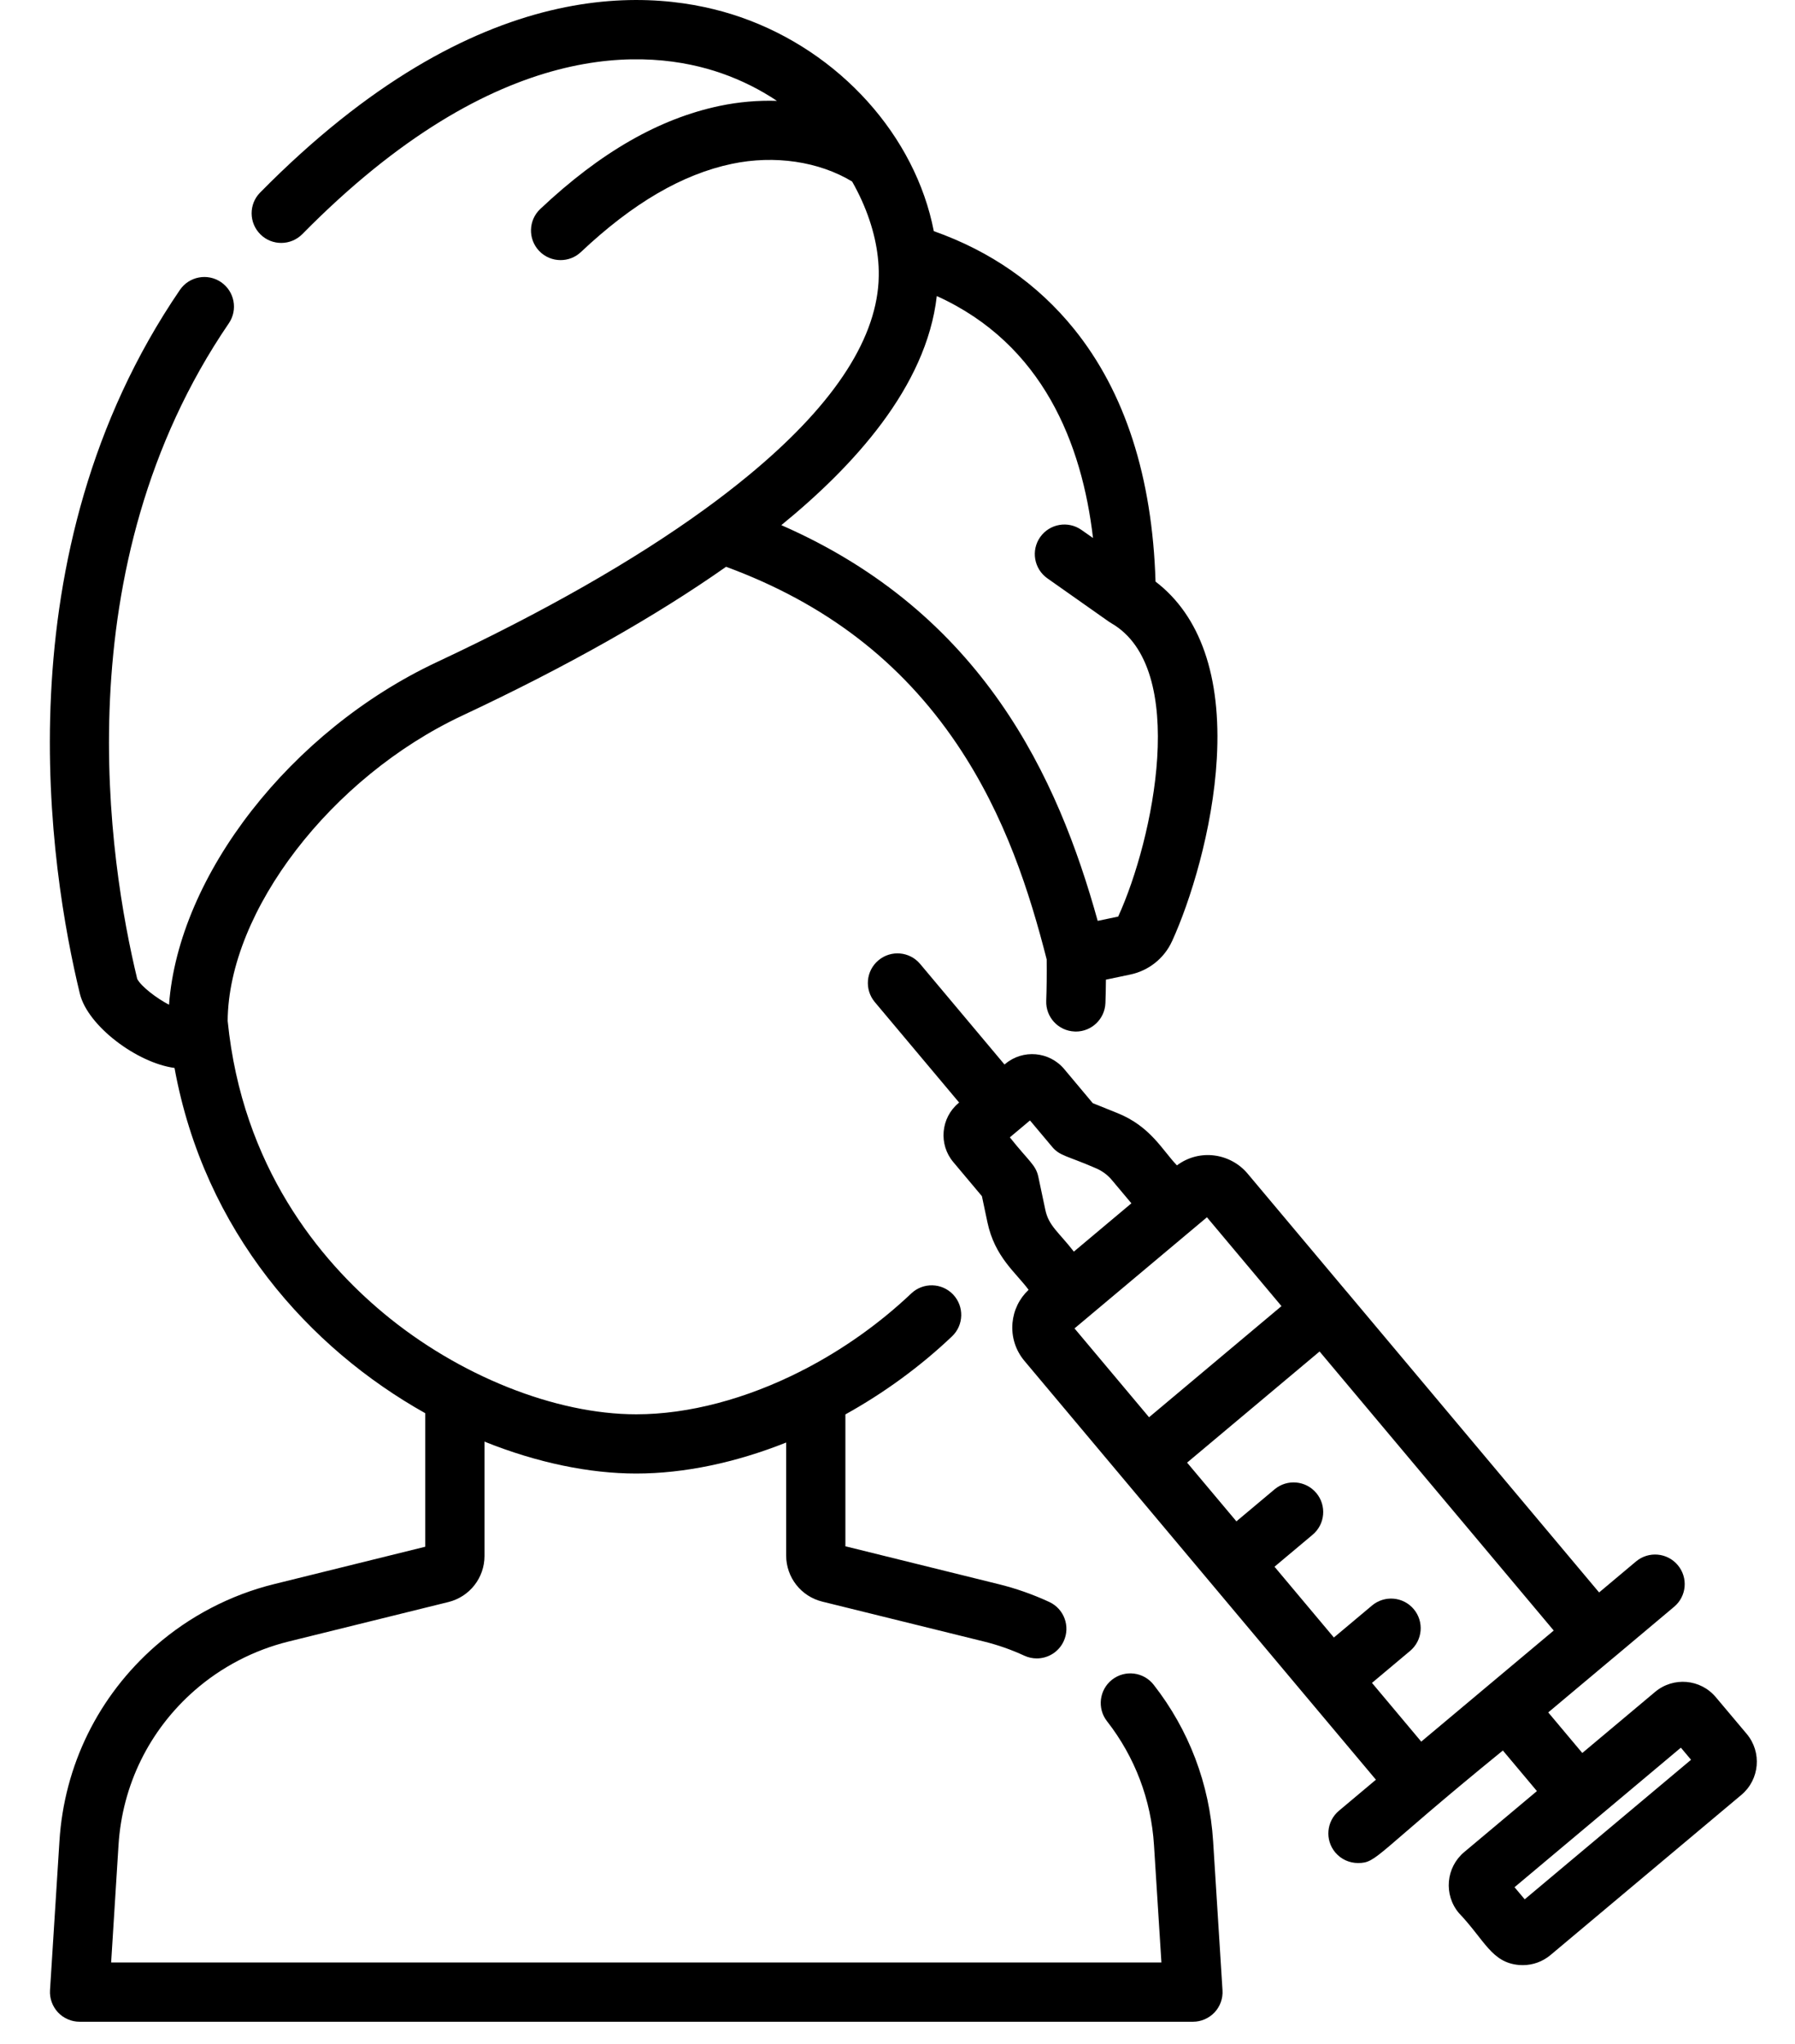 <?xml version="1.0" encoding="UTF-8"?>
<!-- Generated by Pixelmator Pro 3.7 -->
<svg width="36" height="41" viewBox="0 0 36 41" xmlns="http://www.w3.org/2000/svg">
    <path id="Path" fill="#000000" stroke="none" d="M 24.518 39.919 L 24.33 36.931 C 24.258 35.784 23.846 34.698 23.138 33.792 C 22.936 33.533 22.563 33.487 22.304 33.689 C 22.046 33.891 22 34.265 22.202 34.523 C 22.761 35.239 23.087 36.098 23.144 37.006 L 23.293 39.362 L 2.229 39.362 L 2.377 37.006 C 2.453 35.802 2.994 34.702 3.901 33.907 C 4.439 33.436 5.09 33.097 5.785 32.925 L 8.994 32.132 C 9.42 32.026 9.717 31.646 9.717 31.208 L 9.717 28.915 C 10.771 29.339 11.823 29.555 12.76 29.555 C 13.728 29.555 14.761 29.334 15.767 28.933 L 15.767 31.198 C 15.767 31.638 16.065 32.019 16.492 32.124 L 19.737 32.925 C 20.012 32.993 20.284 33.088 20.545 33.209 C 20.626 33.246 20.71 33.263 20.794 33.263 C 21.018 33.263 21.233 33.135 21.333 32.918 C 21.471 32.62 21.34 32.267 21.042 32.13 C 20.713 31.978 20.369 31.857 20.021 31.772 L 16.955 31.014 L 16.955 28.369 C 17.721 27.944 18.449 27.416 19.093 26.804 C 19.331 26.579 19.341 26.203 19.116 25.965 C 18.89 25.727 18.514 25.717 18.276 25.943 C 17.632 26.553 16.899 27.069 16.133 27.466 C 16.108 27.477 16.084 27.489 16.061 27.503 C 14.971 28.055 13.817 28.367 12.76 28.367 C 11.134 28.367 9.191 27.589 7.69 26.337 C 6.425 25.283 4.859 23.412 4.566 20.476 C 4.582 18.271 6.641 15.587 9.269 14.354 C 11.357 13.375 13.136 12.371 14.562 11.368 C 16.554 12.102 18.071 13.266 19.19 14.922 C 20.168 16.371 20.652 17.915 20.992 19.243 C 20.995 19.554 20.992 19.834 20.983 20.073 C 20.97 20.401 21.226 20.677 21.553 20.689 C 21.561 20.69 21.569 20.69 21.577 20.69 C 21.894 20.69 22.157 20.439 22.17 20.119 C 22.175 19.974 22.179 19.816 22.18 19.649 L 22.671 19.546 C 23.038 19.469 23.35 19.22 23.505 18.88 C 23.506 18.879 23.506 18.879 23.506 18.879 C 23.869 18.084 24.323 16.646 24.404 15.213 C 24.497 13.568 24.073 12.351 23.175 11.665 C 23.111 9.567 22.562 7.864 21.541 6.599 C 20.813 5.698 19.868 5.039 18.728 4.636 C 18.359 2.731 16.846 1.036 14.853 0.344 C 13.136 -0.251 9.601 -0.587 5.217 3.862 C 4.987 4.095 4.99 4.471 5.224 4.702 C 5.457 4.932 5.833 4.929 6.064 4.695 C 9.989 0.712 13.011 0.963 14.463 1.467 C 14.877 1.611 15.25 1.801 15.582 2.023 C 15.202 2.011 14.815 2.044 14.434 2.124 C 13.217 2.38 12.04 3.056 10.836 4.191 C 10.597 4.416 10.586 4.792 10.811 5.031 C 10.928 5.155 11.085 5.217 11.243 5.217 C 11.389 5.217 11.536 5.164 11.651 5.055 C 12.691 4.075 13.682 3.496 14.679 3.286 C 15.536 3.106 16.425 3.239 17.09 3.641 C 17.381 4.152 17.553 4.68 17.605 5.153 C 17.62 5.282 17.626 5.409 17.624 5.532 C 17.624 5.573 17.622 5.614 17.62 5.654 C 17.549 6.869 16.664 8.178 14.988 9.555 C 14.719 9.776 14.431 9.999 14.121 10.223 C 14.121 10.223 14.121 10.223 14.121 10.223 C 12.714 11.243 10.912 12.271 8.764 13.279 C 5.826 14.657 3.58 17.558 3.39 20.152 C 3.137 20.021 2.827 19.782 2.752 19.634 C 2.187 17.298 1.249 11.38 4.589 6.485 C 4.774 6.214 4.704 5.844 4.433 5.659 C 4.162 5.474 3.793 5.544 3.608 5.815 C -0.009 11.116 1.001 17.453 1.602 19.932 C 1.76 20.579 2.748 21.319 3.5 21.42 C 4.1 24.709 6.207 27.044 8.529 28.345 L 8.529 31.023 L 5.5 31.772 C 4.622 31.988 3.799 32.418 3.119 33.013 C 1.972 34.018 1.287 35.409 1.192 36.931 L 1.003 39.919 C 0.993 40.082 1.051 40.243 1.163 40.363 C 1.275 40.482 1.432 40.55 1.596 40.55 L 23.926 40.55 C 24.09 40.55 24.246 40.482 24.359 40.363 C 24.471 40.243 24.529 40.082 24.518 39.919 Z M 18.788 5.938 C 20.922 6.905 21.701 8.908 21.921 10.791 L 21.69 10.629 C 21.422 10.44 21.051 10.504 20.862 10.772 C 20.673 11.04 20.738 11.411 21.006 11.6 L 22.245 12.473 C 22.253 12.479 22.263 12.483 22.271 12.488 C 22.278 12.492 22.284 12.497 22.29 12.501 C 23.85 13.402 23.135 16.832 22.426 18.384 L 22.015 18.47 C 21.216 15.59 19.707 12.3 15.67 10.533 C 17.101 9.365 18.58 7.77 18.788 5.938 Z"/>
    <path id="path1" fill="#000000" stroke="none" d="M 35.033 34.779 L 34.413 34.042 C 34.106 33.675 33.561 33.627 33.194 33.935 L 31.734 35.16 L 31.051 34.346 L 32.379 33.232 L 32.38 33.232 L 33.575 32.228 C 33.827 32.018 33.86 31.643 33.649 31.392 C 33.438 31.14 33.063 31.108 32.812 31.318 L 32.071 31.94 L 26.994 25.889 C 26.993 25.889 26.993 25.889 26.993 25.889 L 25.022 23.54 C 24.681 23.133 24.063 23.032 23.604 23.374 C 23.313 23.071 23.075 22.592 22.41 22.325 L 21.916 22.126 L 21.343 21.442 C 21.045 21.088 20.515 21.041 20.161 21.339 L 20.146 21.351 L 18.454 19.334 C 18.244 19.083 17.869 19.05 17.618 19.261 C 17.366 19.472 17.334 19.846 17.544 20.098 L 19.236 22.114 L 19.222 22.126 C 18.868 22.423 18.821 22.954 19.119 23.308 L 19.693 23.992 L 19.803 24.513 C 19.951 25.215 20.374 25.523 20.629 25.87 C 20.443 26.046 20.329 26.279 20.306 26.536 C 20.282 26.813 20.367 27.083 20.546 27.296 L 26.224 34.063 L 26.224 34.063 L 26.224 34.063 L 27.595 35.696 L 26.854 36.318 C 26.602 36.529 26.569 36.904 26.78 37.155 C 26.898 37.295 27.066 37.367 27.236 37.367 C 27.62 37.367 27.562 37.21 30.141 35.11 L 30.824 35.924 L 29.364 37.149 C 28.999 37.456 28.951 38.002 29.257 38.368 C 29.776 38.912 29.913 39.364 30.464 39.412 C 30.49 39.414 30.515 39.415 30.541 39.415 C 30.744 39.415 30.938 39.345 31.096 39.213 L 34.926 35.999 C 35.291 35.692 35.339 35.145 35.033 34.779 Z M 20.965 24.267 L 20.824 23.601 C 20.774 23.365 20.636 23.294 20.253 22.812 L 20.657 22.473 L 21.102 23.003 C 21.256 23.187 21.405 23.182 21.966 23.426 C 22.095 23.478 22.211 23.562 22.3 23.669 L 22.691 24.135 L 21.537 25.104 C 21.232 24.711 21.033 24.589 20.965 24.267 Z M 21.55 26.644 L 24.206 24.415 L 25.701 26.197 L 23.045 28.426 L 21.55 26.644 Z M 28.504 34.932 L 27.516 33.754 L 28.281 33.112 C 28.532 32.901 28.565 32.527 28.354 32.275 C 28.143 32.024 27.769 31.991 27.517 32.202 L 26.752 32.844 L 25.561 31.424 L 26.326 30.782 C 26.577 30.571 26.61 30.197 26.399 29.945 C 26.188 29.694 25.813 29.661 25.562 29.872 L 24.797 30.514 L 23.808 29.336 L 26.465 27.107 L 31.161 32.704 L 28.504 34.932 Z M 30.579 38.095 L 30.375 37.852 L 33.711 35.053 L 33.915 35.296 L 30.579 38.095 Z"/>
</svg>
